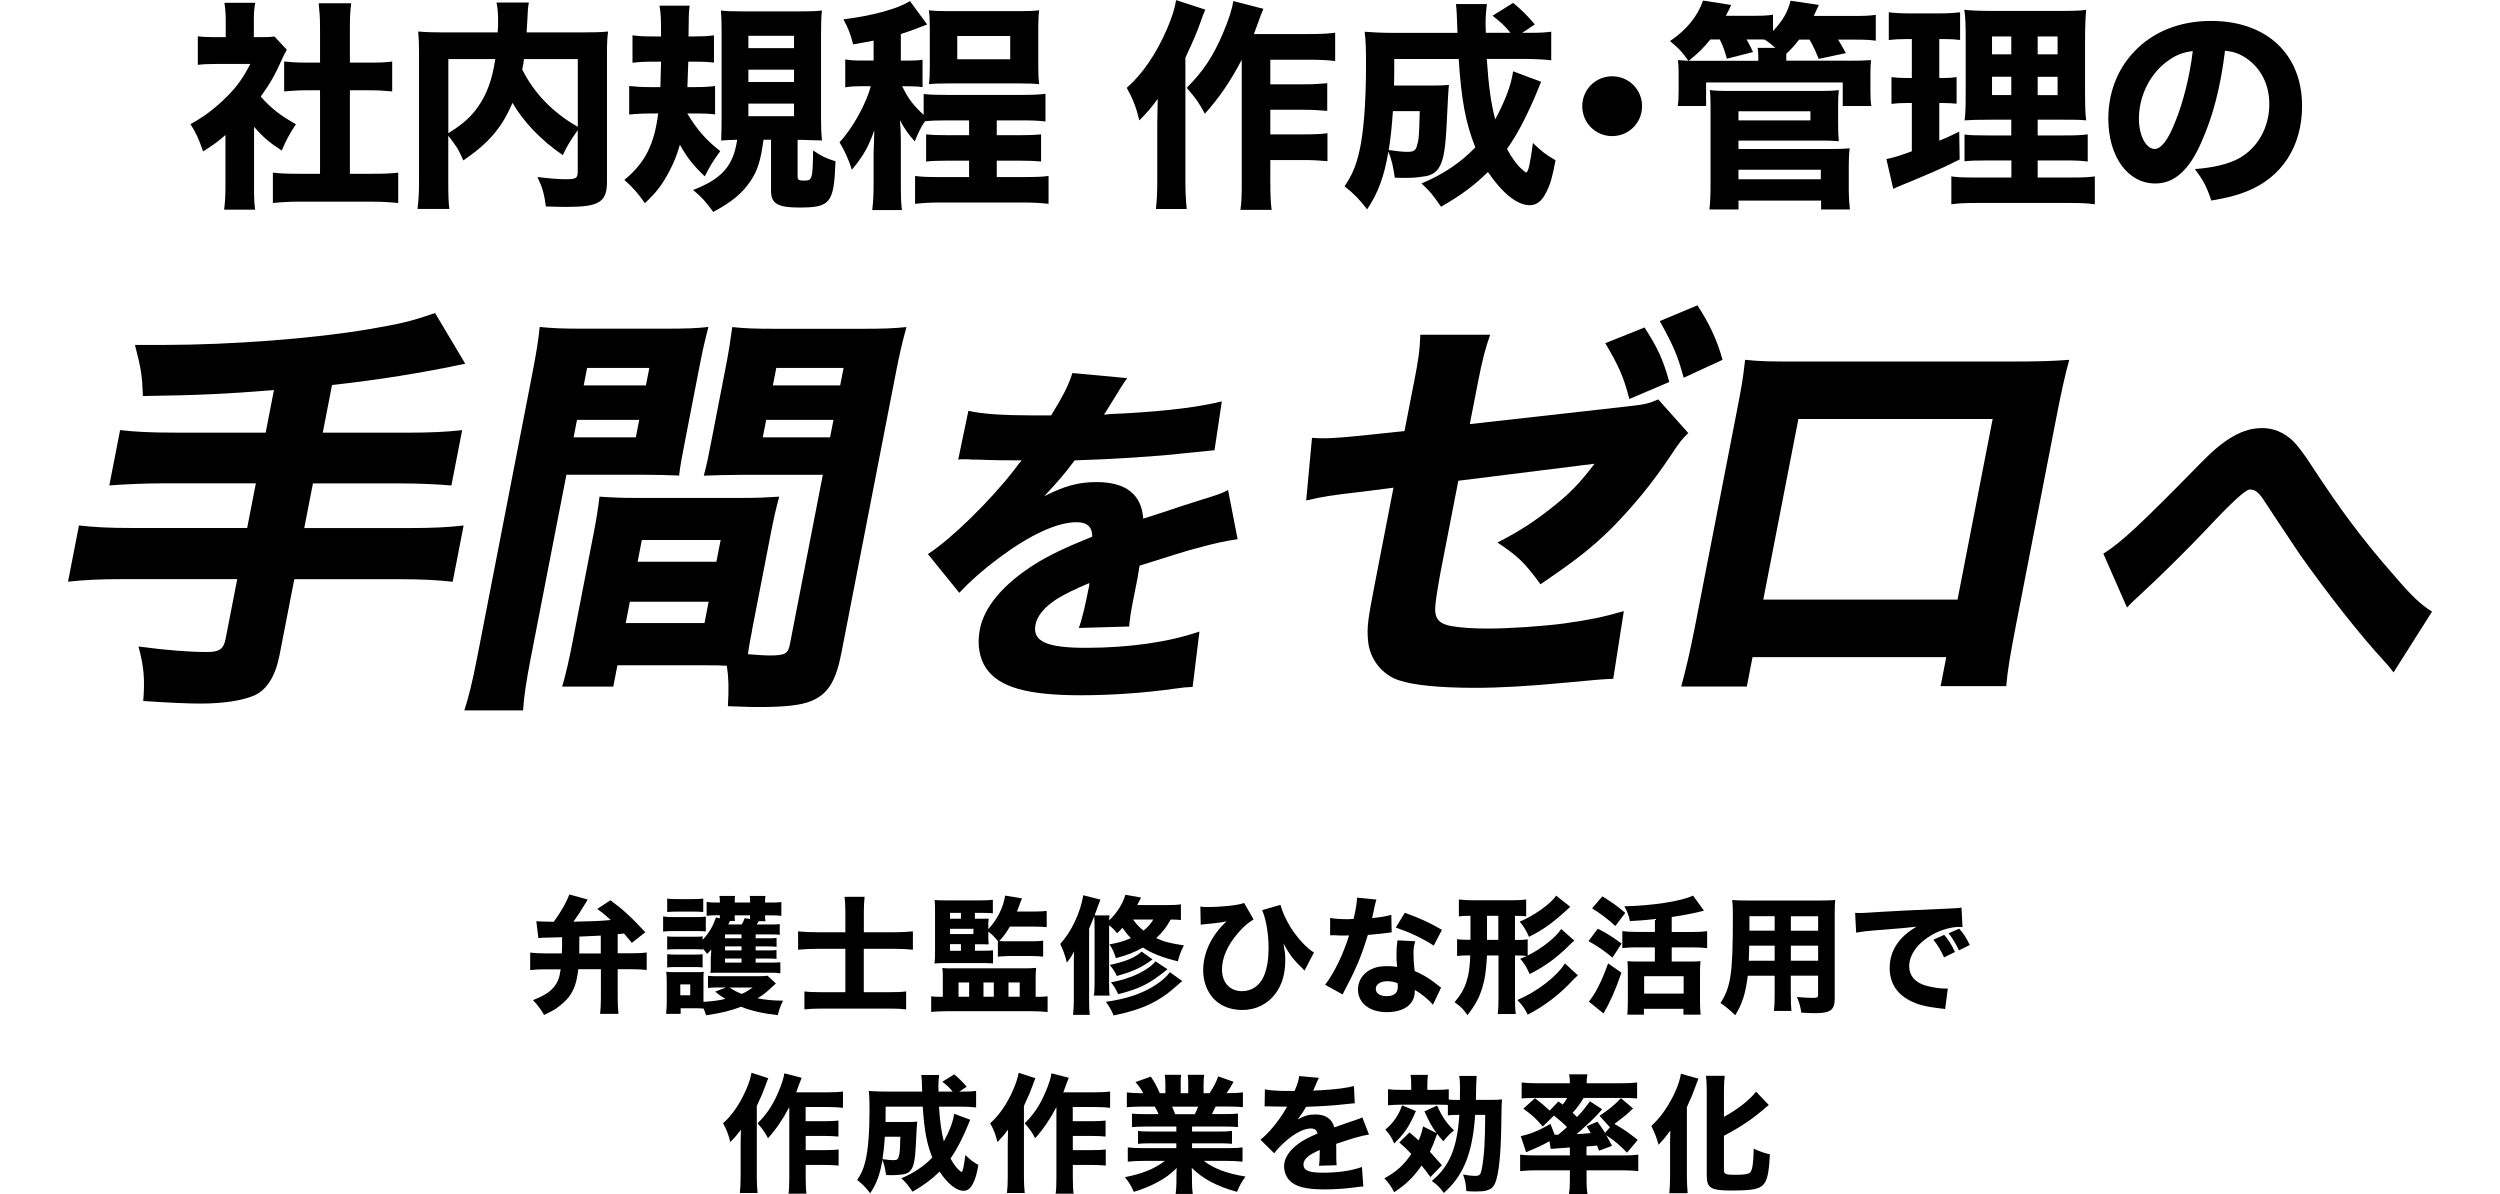 <svg width="448" height="214" viewBox="0 0 448 214" fill="none" xmlns="http://www.w3.org/2000/svg">
<g clip-path="url(#clip0_1084_323)">
<path d="M49.1 69.9C40.49 70.59 35.79 70.82 25.61 70.97C25.48 67.31 25.28 66.01 24.18 61.81H29.37C41.36 61.81 56.39 60.66 66.1 58.99C71.87 58 73.54 57.62 77.96 56.09L83.37 65.17C75.96 66.77 67.37 68.15 59.5 68.99L57.84 77.54H72.5C77.23 77.54 80.09 77.39 82.82 77.08L80.89 87C78.19 86.77 75.09 86.62 70.89 86.62H56.08L54.52 94.63H72.99C77.65 94.63 80.35 94.48 83.08 94.17L81.12 104.25C78.35 103.95 75.79 103.79 71.21 103.79H52.74L50.08 117.45C49.35 121.19 47.81 123.63 45.56 124.63C43.4 125.55 40.01 126.08 35.96 126.08C33.59 126.08 30.26 125.93 25.67 125.62C25.98 121.65 25.79 119.51 24.82 115.85C29.88 116.54 34.02 116.84 37.15 116.84C39.29 116.84 40.08 116.31 40.43 114.47L42.51 103.78H22.2C17.77 103.78 14.99 103.93 12.19 104.24L14.15 94.16C16.69 94.46 19.4 94.62 23.98 94.62H44.29L45.85 86.61H29.82C26.16 86.61 22.54 86.76 19.59 86.99L21.52 77.07C24.06 77.37 26.85 77.53 31.58 77.53H47.61L49.09 69.9H49.1Z" fill="black"/>
<path d="M95.18 117.53C94.26 122.26 93.85 125.16 93.74 127.3H83.21C83.97 124.93 84.62 122.42 85.58 117.45L95.34 67.22C96.14 63.1 96.47 61.04 96.71 58.59C98.96 58.82 100.7 58.9 104.44 58.9H119.1C123.15 58.9 124.92 58.82 126.95 58.59C126.37 60.8 125.95 62.56 125.36 65.61L122.87 78.43C122.14 82.17 121.89 83.47 121.7 85.22C119.96 85.14 117.45 85.07 115.09 85.07H101.5L95.19 117.51L95.18 117.53ZM134.79 112.88C134.46 114.56 134.24 115.7 134.02 117.23C135.97 117.38 136.95 117.46 137.95 117.46C140.62 117.46 141.22 117.15 141.53 115.55L147.45 85.09H132.79C130.42 85.09 127.89 85.17 126.12 85.24C126.72 82.95 126.87 82.19 127.59 78.45L130.08 65.63C130.6 62.96 130.89 61.05 131.22 58.61C133.47 58.84 135.05 58.92 139.02 58.92H154.59C158.41 58.92 160.1 58.84 162.44 58.61C161.68 61.36 161.21 63.34 160.47 67.16L150.78 117C149.79 122.11 148.35 124.4 145.36 125.63C143.53 126.39 140.65 126.7 135.91 126.7C134.77 126.7 134.54 126.7 130.44 126.55C130.62 123.27 130.58 121.51 130.25 119.3C128.81 119.22 128.13 119.22 126.75 119.22H110.64L109.9 123.04H100.74C101.4 120.83 102.01 118.08 102.59 115.1L106.37 95.64C106.89 92.97 107.21 90.91 107.43 89C109.69 89.15 111.2 89.23 114.26 89.23H132.73C135.86 89.23 137.25 89.15 139.64 89C139.13 90.83 138.68 92.74 138.12 95.64L134.77 112.89L134.79 112.88ZM102.79 78.37H113.94L114.55 75.24H103.4L102.79 78.37ZM104.6 69.06H115.75L116.36 65.93H105.21L104.6 69.06ZM112.13 111.65H126.25L126.99 107.83H112.87L112.13 111.65ZM114.26 100.66H128.38L129.14 96.77H115.02L114.26 100.66ZM136.69 78.37H148.75L149.36 75.24H137.3L136.69 78.37ZM138.5 69.06H150.56L151.17 65.93H139.11L138.5 69.06Z" fill="black"/>
<path d="M173.49 73.6C175.76 74.18 179.84 74.44 185.14 74.44H188.37C190.74 70.55 191.49 68.99 192.17 66.85L202 67.76C201.607 68.233 200.464 70.03 198.57 73.15C198.2 73.73 198.19 73.8 197.83 74.32C198.82 74.19 199.02 74.19 201.88 74.06C209.65 73.61 215.08 72.89 218.95 71.92L217.64 80.68C216.28 80.807 214.547 80.98 212.44 81.2C207.62 81.78 199.12 82.3 192.57 82.5C190.9 84.77 189.73 86.13 187.13 88.92C190.85 87.04 193.3 86.39 196.53 86.39C201.76 86.39 204.56 88.6 204.87 92.94C205.49 92.75 206.73 92.36 208.52 91.77C211.21 90.86 211.56 90.73 214.66 89.76C218.58 88.53 218.85 88.46 220.07 87.81L221.78 96.63C219.86 96.89 217.64 97.34 214.16 98.32C213.074 98.58 209.757 99.597 204.21 101.37L203.86 103.51L203.63 104.68C203.58 104.94 203.45 105.59 203.26 106.56C203.16 107.08 203.07 107.53 202.99 107.92C202.61 109.87 202.46 110.97 202.34 112.27L193.32 112.53C193.82 111.3 194.5 108.44 195.17 105C195.18 104.93 195.22 104.74 195.21 104.48C192.32 105.71 190.89 106.43 189.5 107.27C187.22 108.7 185.87 110.32 185.56 111.94C184.98 114.92 187.53 116.09 194.56 116.09C202.37 116.09 209.54 115.05 214.94 113.17L213.72 123.1C212.48 123.16 212.22 123.16 210.43 123.42C204.86 124.2 199.04 124.59 193.62 124.59C184.13 124.59 179.05 123.16 176.74 119.79C175.48 117.97 175.07 115.44 175.59 112.78C176.37 108.76 179.74 104.73 185.34 101.17C187.77 99.61 190.9 98.12 195.73 96.17C195.75 94.42 194.81 93.58 192.94 93.58C189.45 93.58 184.64 95.79 178.98 100C175.88 102.34 173.93 104.09 171.9 106.23L166.28 99.29C170.41 96.63 177.34 89.88 181.82 84.11C182.62 83.01 182.69 82.94 183.1 82.49C179.49 82.49 178.97 82.49 177.11 82.43C175.9 82.36 174.86 82.36 174.67 82.36C174.09 82.36 173.7 82.36 173.59 82.3H172.69C172.43 82.3 172.11 82.3 171.71 82.36L173.54 73.6H173.49Z" fill="black"/>
<path d="M253.33 68.83C254.18 64.48 254.44 62.72 254.52 59.98H267.04C266.2 62.35 265.66 64.33 264.83 68.6L263.39 76L291.25 72.87C294.76 72.49 295.4 72.34 297.15 71.57L302.54 77.6C301.31 78.82 301.11 79.05 299.49 81.49C296.14 86.53 292.75 90.65 288.76 94.7C285.36 98.06 282.38 100.42 276.05 104.7C273.16 100.73 271.99 99.66 268.34 97.22C272.24 95.23 274.94 93.48 278.29 90.81C281.36 88.37 283.08 86.61 285.74 83.1L261.33 86.15L258.08 102.87C257.487 106.177 257.187 108.237 257.18 109.05C257.13 110.88 257.94 111.8 260.01 112.18C261.71 112.49 264.04 112.64 266.64 112.64C270.23 112.64 276.18 112.26 280.33 111.72C284.65 111.11 287.03 110.65 290.99 109.51L289.09 121.65C287.97 121.65 285.1 121.88 280.48 122.34C274.1 122.95 268.62 123.26 264.42 123.26C258.08 123.26 253.29 122.8 250.64 121.89C247.63 120.9 245.43 118.07 245.15 114.79C244.94 112.35 245.1 111.13 246.39 104.49L249.71 87.39L244.38 88.08C237.82 88.84 237.5 88.92 234.07 89.68L235.11 78.46C236.09 78.54 236.93 78.54 237.39 78.54C238.92 78.54 241.56 78.31 245.22 77.93L251.69 77.24L253.32 68.84L253.33 68.83ZM294.7 58.68C297.1 62.42 298.01 64.4 299.14 68.45L291.98 71.5C290.98 67.61 290.08 65.55 287.66 61.5L294.7 58.68ZM304.17 54.71C306.23 57.84 307.7 60.89 308.68 64.48L301.72 67.69C300.6 63.64 299.92 62.04 297.43 57.54L304.16 54.72L304.17 54.71Z" fill="black"/>
<path d="M314.051 117.76L313.031 123.03H301.271C302.081 120.05 302.851 116.85 303.741 112.27L311.071 74.56C312.121 69.14 312.301 68.22 312.721 64.48C315.791 64.79 317.011 64.79 323.651 64.79H359.301C365.711 64.79 367.641 64.71 370.811 64.48C370.061 67.15 369.331 70.51 368.471 74.94L361.301 111.81C360.231 117.31 359.731 120.28 359.521 122.95H347.761L348.771 117.76H314.041H314.051ZM357.081 75.09H322.271L315.981 107.45H350.791L357.081 75.09Z" fill="black"/>
<path d="M376.9 99.23C380.21 97.15 383.52 94.04 394.72 82.62C398.74 78.53 402 76.71 405.36 76.71C407.43 76.71 409.28 77.49 410.86 78.98C411.68 79.76 412.81 81.25 414.2 83.39C419.32 91.24 423.41 96.76 429.07 103.18C432.12 106.75 433.75 108.31 435.82 109.6L428.92 120.5C428.36 119.72 428.15 119.46 427.19 118.42C422.77 113.62 417.03 106.29 412.12 99.34C411.387 98.26 409.887 96.01 407.62 92.59C407.254 92.03 406.557 90.97 405.53 89.41C404.62 88.11 404.05 87.72 403.15 87.72C402.417 87.72 399.85 90.077 395.45 94.79C391.63 98.81 387.24 103.16 383.15 106.92C382.21 107.76 381.97 108.02 381.16 108.87L376.91 99.2L376.9 99.23Z" fill="black"/>
<path d="M45.521 33.44C45.521 35.38 45.561 36.42 45.721 37.57H40.161C40.321 36.34 40.401 35.31 40.401 33.32V24.19C39.011 25.42 38.261 25.94 36.391 27.13C35.641 24.91 35.041 23.64 34.131 22.25C36.711 20.82 38.571 19.39 40.681 17.29C42.511 15.46 43.621 13.88 44.851 11.46H38.861C37.351 11.46 36.441 11.5 35.451 11.62V6.5C36.401 6.62 37.161 6.66 38.551 6.66H40.451V3.52C40.451 2.49 40.371 1.46 40.211 0.5H45.731C45.571 1.37 45.491 2.29 45.491 3.56V6.66H46.881C48.111 6.66 48.631 6.62 49.181 6.54L51.401 8.92C51.001 9.59 50.841 9.95 50.491 10.71C49.341 13.33 48.271 15.19 46.721 17.3C48.551 19.4 50.371 20.79 53.031 22.26C51.921 23.93 51.201 25.24 50.491 26.98C48.391 25.63 47.201 24.64 45.531 22.73V33.45L45.521 33.44ZM62.711 31.14H66.681C68.741 31.14 69.971 31.1 71.361 30.94V36.38C69.891 36.22 68.181 36.14 66.721 36.14H53.421C51.871 36.14 50.361 36.22 48.901 36.38V30.94C50.371 31.1 51.561 31.14 53.501 31.14H57.351V16.18H54.811C53.501 16.18 52.231 16.26 50.921 16.38V11.02C52.031 11.14 53.181 11.22 54.811 11.22H57.351V4.99C57.351 3.2 57.271 2.17 57.111 0.58H62.941C62.741 2.13 62.701 3.12 62.701 4.99V11.22H66.351C68.181 11.22 69.171 11.18 70.281 11.02V16.38C68.931 16.26 67.741 16.18 66.351 16.18H62.701V31.14H62.711Z" fill="black"/>
<path d="M103.551 23.28C102.041 25.46 101.681 26.06 100.851 27.8C97.001 25.18 93.79 21.81 91.841 18.43C89.941 22.91 87.55 25.65 83.031 28.75C82.081 26.65 82.081 26.61 80.331 24.31V32.56C80.331 35.1 80.371 36.33 80.531 37.44H74.811C75.01 36.01 75.091 34.42 75.091 32.44V9.62C75.091 7.91 75.05 6.8 74.93 5.65C76.481 5.77 77.591 5.81 79.851 5.81H89.18C89.26 4.94 89.26 4.54 89.26 3.87C89.26 2.36 89.18 1.45 88.981 0.46H94.77C94.611 1.33 94.571 1.69 94.491 3.79C94.451 4.74 94.41 4.98 94.371 5.81H104.171C106.591 5.81 107.541 5.77 108.971 5.65C108.811 6.76 108.771 7.83 108.771 9.66V32.56C108.771 36.21 107.381 37.08 101.551 37.08C100.561 37.08 99.41 37.04 97.82 37C97.54 34.78 97.181 33.55 96.311 31.72C98.181 31.96 100.241 32.12 101.231 32.12C103.331 32.12 103.531 31.96 103.531 30.57V23.27L103.551 23.28ZM80.331 23.87C82.951 22.24 84.341 21.01 85.65 19.15C87.24 16.89 88.231 14.23 88.751 10.58H80.341V23.88L80.331 23.87ZM93.9 10.58C93.82 11.29 93.781 11.41 93.581 12.45C95.68 16.66 99.02 20.15 103.541 22.73V10.59H93.9V10.58Z" fill="black"/>
<path d="M123.161 20.34C124.911 23.24 126.451 25.02 129.071 27.09C127.561 29.19 127.441 29.39 126.291 31.61C124.071 29.47 123.081 28.16 121.841 25.93C121.281 27.84 120.771 29.14 119.901 30.77C118.671 33.11 117.601 34.5 115.571 36.41C114.221 34.51 113.511 33.71 111.881 32.24C115.571 29.22 117.241 25.93 117.951 20.33H116.641C115.171 20.33 113.821 20.41 112.751 20.53V15.41C113.861 15.53 114.931 15.61 116.401 15.61H118.341C118.381 13.67 118.421 12.59 118.461 11.05H116.711C115.601 11.05 114.611 11.09 113.341 11.25V6.33C114.531 6.49 115.481 6.53 116.991 6.53H118.461C118.461 2.84 118.421 2.56 118.181 1.01H123.581C123.421 2.28 123.421 2.72 123.381 6.53H124.371C125.801 6.53 126.751 6.49 127.941 6.33V11.21C126.831 11.09 126.001 11.05 124.771 11.05H123.341C123.301 12.44 123.261 13.83 123.181 15.61H124.571C126.041 15.61 126.911 15.57 128.141 15.41V20.49C127.031 20.37 126.231 20.33 125.001 20.33H123.131L123.161 20.34ZM131.771 25.06C131.331 25.06 130.221 25.1 129.231 25.18C129.271 24.03 129.311 22.92 129.311 21.25V5.81C129.311 3.94 129.271 2.91 129.191 1.88C130.141 2 131.061 2.04 133.001 2.04H143.441C145.621 2.04 146.221 2 147.291 1.88C147.171 2.95 147.131 4.02 147.131 5.85V21.37C147.131 23 147.171 23.79 147.291 25.18C146.771 25.14 146.661 25.14 146.021 25.14C145.674 25.14 144.894 25.113 143.681 25.06H142.931V31.65C142.931 32.25 143.131 32.36 144.081 32.36C145.551 32.36 145.631 32.2 145.711 26.96C147.141 27.95 148.051 28.39 149.721 28.9C149.441 36.4 148.851 37.19 143.211 37.19C139.361 37.19 138.171 36.48 138.171 34.21V25.04H136.821C136.301 28.85 135.751 30.6 134.481 32.46C133.011 34.64 131.151 36.19 127.811 37.98C126.461 36.11 125.671 35.24 124.201 34.05C129.401 32.03 131.421 29.72 132.101 25.04H131.781L131.771 25.06ZM134.111 8.63H142.291V6.41H134.111V8.63ZM134.111 14.7H142.291V12.48H134.111V14.7ZM134.111 20.82H142.291V18.56H134.111V20.82Z" fill="black"/>
<path d="M156.54 7.28C155.55 7.48 154.83 7.6 152.89 7.95C152.41 6.12 151.98 4.97 151.14 3.47C156.46 2.8 161.06 1.53 163.05 0.18L166.15 4.39C163.17 5.54 162.7 5.7 161.43 6.1V10.86H162.9C163.97 10.86 164.61 10.82 165.32 10.7V15.62C164.61 15.5 163.81 15.46 162.78 15.46H161.67C162.78 17.72 163.61 18.83 165.52 20.58V16.85C166.67 16.97 167.74 17.01 169.89 17.01H182.83C184.93 17.01 186.12 16.97 187.35 16.81V21.77C186.08 21.61 184.81 21.57 182.79 21.57H178.62V24.23H182.51C184.3 24.23 185.53 24.19 186.56 24.07V28.95C185.41 28.83 184.3 28.79 182.51 28.79H178.62V31.73H183.34C185.56 31.73 186.79 31.69 187.9 31.53V36.53C186.55 36.37 185.24 36.29 183.34 36.29H168.54C166.64 36.29 165.29 36.37 163.98 36.53V31.53C165.05 31.69 166.28 31.73 168.54 31.73H173.66V28.79H170.01C168.3 28.79 166.99 28.83 165.96 28.95V24.07C166.99 24.19 167.9 24.23 170.01 24.23H173.66V21.57H169.81C167.91 21.57 166.91 21.61 165.76 21.73C165.16 22.52 164.41 24.07 163.93 25.34C162.78 24.07 162.06 23.04 161.27 21.53C161.35 22.36 161.43 23.91 161.43 25.02V32.88C161.43 35.18 161.47 36.45 161.63 37.64H156.31C156.47 36.21 156.55 34.9 156.55 32.92V27.28C156.59 26.45 156.67 24.26 156.67 23.35C155.68 26.25 154.65 28.03 152.66 30.41C151.99 28.39 151.35 27 150.44 25.49C152.7 23.15 155.24 18.58 156.04 15.45H154.13C153.14 15.45 152.5 15.49 151.47 15.65V10.65C152.46 10.81 153.06 10.85 154.29 10.85H156.55V7.28H156.54ZM166.62 4.98C166.62 3.75 166.58 2.68 166.46 1.84C167.41 1.96 168.36 2 169.83 2H182.85C184.4 2 185.27 1.96 186.22 1.84C186.1 2.79 186.06 3.78 186.06 4.98V11.89C186.06 13.44 186.1 14.07 186.22 15.07C185.31 14.99 184.24 14.95 182.85 14.95H169.83C168.48 14.95 167.37 14.99 166.46 15.07C166.58 14.16 166.62 13.52 166.62 11.93V4.98ZM171.54 10.62H181.03V6.45H171.54V10.62Z" fill="black"/>
<path d="M215.991 1.73C215.591 2.68 215.511 2.84 215.121 3.99C214.371 6.05 214.051 6.85 212.421 10.34V32.45C212.421 34.36 212.501 35.94 212.661 37.45H207.141C207.301 35.9 207.381 34.63 207.381 32.49V22.05C207.381 21.69 207.421 20.26 207.461 17.72C206.391 19.23 205.401 20.34 204.171 21.57C203.571 19.15 203.021 17.72 201.911 15.74C204.731 13.28 207.191 9.67 209.131 5.18C210.001 3.16 210.521 1.53 210.761 0.02L216.001 1.73H215.991ZM222.501 10.74C220.601 14.39 218.491 17.53 215.911 20.38C214.881 18.44 214.281 17.6 212.661 15.74C215.641 12.76 217.421 10.02 219.131 6.02C220.201 3.48 220.801 1.65 221.001 0.19L226.401 1.58C226.001 2.57 225.841 2.93 225.571 3.72C225.051 5.15 224.931 5.51 224.701 6.1H234.661C236.801 6.1 238.151 6.02 239.261 5.86V10.94C238.111 10.78 236.441 10.7 234.661 10.7H227.641V15.11H233.711C235.421 15.11 236.611 15.03 237.841 14.91V19.87C236.411 19.75 235.181 19.67 233.671 19.67H227.641V24.08H233.711C235.501 24.08 236.531 24.04 237.881 23.88V28.88C236.451 28.76 235.261 28.68 233.711 28.68H227.641V32.53C227.641 35.11 227.721 36.5 227.881 37.61H222.281C222.481 36.38 222.521 35.11 222.521 32.57V10.74H222.501Z" fill="black"/>
<path d="M276.16 14.67C275.92 15.27 275.72 15.7 275.33 16.69C274.89 17.8 273.78 20.22 272.99 21.77C272.08 23.56 271.2 25.06 270.05 26.69C271 28.44 271.96 29.71 272.75 30.34C273.03 30.58 273.19 30.74 273.19 30.74C273.31 30.86 273.43 30.9 273.47 30.9C273.87 30.9 274.18 29.47 274.7 25.62C276.21 27.09 276.96 27.68 278.75 28.72C278.19 31.74 277.84 32.97 277.08 34.47C276.29 36.06 275.37 36.77 274.1 36.77C271.88 36.77 269.18 34.59 266.64 30.82C264.18 33.24 261.76 35.03 258.23 37.05C256.76 34.91 256.25 34.27 254.74 32.88C258.67 31.21 261.69 29.19 264.38 26.41C262.63 22.04 261.88 17.92 261.4 10.57H249.85C249.85 12.83 249.85 13.63 249.81 15.33H256.91C258.34 15.33 258.78 15.29 259.65 15.21C259.57 15.79 259.424 18.343 259.21 22.87C258.97 27.51 258.5 29.54 257.38 30.65C256.67 31.32 255.99 31.56 254.44 31.72C253.69 31.84 252.61 31.88 251.82 31.88C251.54 31.88 250.91 31.88 249.95 31.84C249.67 29.9 249.39 28.63 248.8 27.16C248.05 31.64 246.97 34.54 244.99 37.52C243.48 35.58 242.61 34.7 240.94 33.39C242.29 31.37 242.92 29.9 243.52 27.44C244.35 24.07 244.79 18.51 244.79 11.64C244.79 8.62 244.75 7.39 244.55 5.69C246.02 5.81 247.69 5.89 249.79 5.89H261.18C261.1 3.03 261.007 1.31 260.9 0.73H266.46C266.34 1.48 266.22 2.95 266.22 3.98C266.22 4.06 266.22 5.09 266.26 5.88H270.67C269.48 4.45 269.12 4.13 267.46 2.82L271.15 0.52C272.5 1.59 273.73 2.82 275.04 4.37L272.78 5.88H273.81C275.91 5.88 276.87 5.84 277.98 5.68V10.8C276.55 10.64 274.92 10.56 272.98 10.56H266.43C266.75 15.28 267.18 18.54 267.94 21.39C269.77 17.98 270.8 15.24 271.15 12.78L276.15 14.65L276.16 14.67ZM249.61 19.9C249.41 22.84 249.21 24.7 248.86 26.89C250.69 27.13 251.32 27.21 252.19 27.21C253.3 27.21 253.66 27.01 253.9 26.18C254.26 25.03 254.3 24.55 254.42 19.91H249.62L249.61 19.9Z" fill="black"/>
<path d="M294.261 19.03C294.261 22.01 291.881 24.39 288.901 24.39C285.921 24.39 283.541 22.01 283.541 19.03C283.541 16.05 285.921 13.67 288.901 13.67C291.881 13.67 294.261 16.05 294.261 19.03Z" fill="black"/>
<path d="M330.891 10.89C333.311 10.89 334.061 10.85 335.301 10.77C335.221 11.44 335.181 11.92 335.181 13.27V16.37C335.181 17.56 335.221 18.24 335.341 18.99H330.221V14.78H305.731V18.99H300.651C300.771 18.2 300.811 17.48 300.811 16.37V13.35C300.811 12.08 300.771 11.48 300.691 10.77C301.401 10.81 301.521 10.85 302.561 10.89C301.291 9.14 301.011 8.83 299.271 7.36C302.291 5.3 304.231 2.88 305.181 0.1L310.221 0.89C309.821 1.8 309.781 1.88 309.271 2.83H314.111C315.981 2.83 316.811 2.79 317.721 2.63V5.57C319.471 3.7 320.381 2.16 320.861 0.13L325.941 0.88C325.467 1.913 325.164 2.573 325.031 2.86H332.091C334.231 2.86 334.951 2.82 336.141 2.66V7.3C335.111 7.14 334.201 7.1 332.331 7.1H329.391C330.061 8.21 330.261 8.57 330.781 9.52L325.901 10.55C325.381 9.24 325.071 8.49 324.271 7.1H322.401C321.571 8.17 321.131 8.65 320.101 9.64V10.87H330.901L330.891 10.89ZM306.481 7.08C305.251 8.63 304.421 9.42 302.631 10.89H315.091V10.29C315.091 9.5 315.051 9.18 314.971 8.58H318.151C317.241 7.79 317.121 7.71 316.281 7.11C315.881 7.07 315.681 7.07 315.371 7.07H312.991C313.551 8.06 313.701 8.38 314.141 9.33L309.461 10.52C309.021 8.97 308.821 8.42 308.191 7.07H306.481V7.08ZM306.331 37.53C306.491 36.02 306.531 34.79 306.531 32.85V18.68C306.531 17.57 306.491 16.93 306.411 16.14C307.281 16.26 308.201 16.3 309.431 16.3H326.341C327.731 16.3 328.681 16.26 329.511 16.14C329.431 16.89 329.391 17.81 329.391 18.76V22.17C329.391 23.6 329.431 24.39 329.511 25.31C328.561 25.23 327.721 25.19 326.531 25.19H311.531V26.7H328.401C329.751 26.7 330.621 26.66 331.461 26.58C331.341 27.57 331.301 28.52 331.301 29.72V33.93C331.301 35.24 331.381 36.35 331.501 37.54H326.341V35.95H311.541V37.54H306.341L306.331 37.53ZM311.531 21.57H324.431V19.94H311.531V21.57ZM311.531 32.13H326.291V30.42H311.531V32.13Z" fill="black"/>
<path d="M341.331 7.01C340.221 7.01 339.461 7.05 338.471 7.17V2.2C339.421 2.32 340.571 2.4 342.161 2.4H347.601C349.191 2.4 350.261 2.32 351.251 2.2V7.16C350.301 7.04 349.461 7 348.391 7H347.521V13.98H348.121C349.151 13.98 349.751 13.94 350.621 13.82V18.58C349.831 18.5 349.031 18.46 348.121 18.46H347.521V25.21C348.871 24.65 349.431 24.42 351.091 23.58L351.171 28.58C347.921 30.21 345.531 31.24 340.101 33.46C339.821 33.58 339.621 33.66 339.271 33.86L338.041 28.5C339.391 28.22 339.831 28.1 342.601 27.11V18.46H341.691C340.541 18.46 339.821 18.5 338.951 18.62V13.82C339.901 13.94 340.541 13.98 341.811 13.98H342.601V7H341.331V7.01ZM360.421 28.75H356.331C353.911 28.75 353.081 28.79 352.041 28.91V24.11C352.991 24.23 353.791 24.27 356.291 24.27H360.421V21.45H356.771C354.151 21.45 353.161 21.49 352.051 21.57C352.211 20.66 352.251 19.03 352.251 16.49V7.24C352.251 4.38 352.211 3.11 352.011 1.76C353.721 1.92 354.911 1.96 357.531 1.96H368.681C371.661 1.96 372.851 1.92 373.841 1.76C373.721 2.91 373.641 4.9 373.641 7.4V16.13C373.641 18.99 373.681 20.34 373.841 21.57C372.651 21.45 372.051 21.45 369.711 21.45H365.151V24.27H369.791C372.091 24.27 373.001 24.23 374.121 24.07V28.95C372.931 28.79 371.941 28.75 369.831 28.75H365.151V31.81H371.061C373.241 31.81 374.311 31.77 375.391 31.61V36.61C374.081 36.41 372.931 36.37 370.671 36.37H354.521C352.261 36.37 351.151 36.41 349.681 36.61V31.61C350.831 31.77 351.701 31.81 353.851 31.81H360.441V28.75H360.421ZM356.971 6.53V9.74H360.421V6.53H356.971ZM356.971 13.75V17.04H360.421V13.75H356.971ZM365.151 9.74H368.721V6.53H365.151V9.74ZM365.151 17.05H368.721V13.76H365.151V17.05Z" fill="black"/>
<path d="M394.481 25.5C392.261 30.54 389.641 32.88 386.221 32.88C381.301 32.88 377.811 28.08 377.811 21.25C377.811 16.73 379.361 12.6 382.251 9.46C385.661 5.73 390.541 3.75 396.221 3.75C406.181 3.75 412.531 9.7 412.531 18.99C412.531 26.21 408.921 31.81 402.571 34.31C400.671 35.06 399.081 35.46 396.261 35.94C395.431 33.44 394.871 32.37 393.321 30.3C396.851 30.02 399.311 29.39 401.181 28.4C404.591 26.53 406.661 22.84 406.661 18.64C406.661 15.11 405.111 12.13 402.411 10.35C401.261 9.6 400.311 9.28 398.721 9.08C397.931 15.63 396.541 20.91 394.471 25.51L394.481 25.5ZM388.171 11.13C385.151 13.47 383.291 17.32 383.291 21.29C383.291 24.27 384.561 26.69 386.111 26.69C387.261 26.69 388.491 25.14 389.761 21.93C391.231 18.4 392.461 13.4 392.941 9.15C391.031 9.39 389.731 9.94 388.181 11.13H388.171Z" fill="black"/>
</g>
<g clip-path="url(#clip1_1084_323)">
<path d="M103.62 173.71C103.39 175.9 102.89 177.41 101.95 178.64C101.47 179.28 100.63 180.03 99.83 180.6C99.26 181.01 98.71 181.31 97.5 181.88C96.81 180.71 96.36 180.12 95.51 179.23C97.47 178.43 98.46 177.84 99.21 176.92C99.94 176.07 100.26 175.25 100.47 173.7H97.77C96.67 173.7 95.9 173.74 95.01 173.84V170.71C95.83 170.8 96.7 170.85 97.8 170.85H100.68C100.73 169.75 100.73 169.16 100.73 167.95C99.04 168 98.97 168 98.08 168.02C97.28 168.02 97.03 168.04 96.48 168.11L96.11 165.09C97 165.14 97.46 165.16 99.24 165.18C100.61 163.26 101.43 161.85 102.03 160.29L105.32 161.2C105.14 161.487 104.973 161.76 104.82 162.02C104.04 163.3 103.43 164.26 102.76 165.17C106.46 165.08 107.31 165.06 109.45 164.87C108.54 164.05 108.15 163.7 107.03 162.88L109.38 161.33C111.62 162.95 113.06 164.28 115.64 167.06L113.22 168.96C112.58 168.16 112.37 167.93 111.83 167.29C111.51 167.323 111.13 167.36 110.69 167.4V170.83H113.13C114.36 170.83 115.28 170.78 115.89 170.69V173.82C115.2 173.73 114.31 173.68 113.13 173.68H110.69V178.89C110.69 180.03 110.74 180.83 110.83 181.68H107.54C107.63 180.79 107.68 179.99 107.68 178.89V173.68H103.64L103.62 173.71ZM107.66 167.66C107.186 167.693 105.906 167.753 103.82 167.84C103.806 169.467 103.8 170.473 103.8 170.86H107.66V167.66Z" fill="black"/>
<path d="M118.83 164.23C119.38 164.32 119.81 164.34 120.68 164.34H124.63C125.59 164.34 126 164.32 126.48 164.25V166.92C125.98 166.85 125.77 166.85 124.72 166.85H120.68C119.83 166.85 119.4 166.87 118.83 166.94V164.22V164.23ZM139.04 176.24C137.05 178.07 137.03 178.09 135.75 178.89C137.23 179.19 138.51 179.3 140.32 179.32C139.84 180.32 139.63 180.9 139.38 181.92C136.52 181.58 134.65 181.14 132.8 180.41C130.97 181.12 129.19 181.55 126.54 181.94C126.38 181.44 126.31 181.28 126.08 180.73C125.6 180.71 125.3 180.68 124.76 180.68H121.97V181.68H119.37C119.44 180.95 119.48 180.15 119.48 179.49V175.9C119.48 175.22 119.46 174.71 119.39 174.14C119.92 174.19 120.28 174.21 120.97 174.21H124.76C125.56 174.21 125.79 174.21 126.11 174.14C126.06 174.55 126.06 174.78 126.06 175.74V179.53C127.64 179.44 128.87 179.28 129.99 179C129.19 178.52 128.85 178.27 128.16 177.7L130.1 176.95H128.77C127.95 176.95 127.45 176.97 126.87 177.04V174.87C127.35 174.92 127.85 174.94 128.77 174.94H135.83C136.65 174.94 137.11 174.92 137.54 174.85L139.02 176.22L139.04 176.24ZM135.41 172.5H138.36C139.16 172.5 139.46 172.48 139.84 172.43V174.42C139.27 174.33 138.79 174.31 137.99 174.31H128.83C128.1 174.31 127.89 174.31 127.32 174.35C127.37 173.82 127.37 173.57 127.37 172.77V171.67C127.37 171.503 127.393 171.177 127.44 170.69C127.44 170.63 127.447 170.453 127.46 170.16C127.19 170.48 127.07 170.57 126.71 170.94C126.39 170.48 126.3 170.37 125.91 169.96V170.17C125.57 170.12 125.27 170.1 124.56 170.1H120.95C120.22 170.1 120.08 170.1 119.56 170.17V167.79C119.99 167.86 120.25 167.86 120.95 167.86H124.56C125.29 167.86 125.47 167.86 125.91 167.79V168.43C127.08 167.17 127.76 166.01 128.29 164.41L129 164.55V164.02H128.27C127.65 164.02 127.17 164.04 126.63 164.11V161.63C127.22 161.72 127.73 161.74 128.53 161.74H129.01C129.01 161.15 128.99 160.92 128.92 160.55H131.73C131.66 160.85 131.66 161.01 131.66 161.74H134.42C134.42 161.03 134.42 160.92 134.35 160.55H137.18C137.11 160.89 137.09 161.12 137.09 161.74H138.12C139.06 161.74 139.49 161.72 140.02 161.65V164.12C139.56 164.05 138.99 164.03 138.12 164.03H137.09C137.09 164.53 137.11 164.76 137.18 165.08H135.97C135.83 165.33 135.76 165.42 135.6 165.67H138.02C138.91 165.67 139.28 165.65 139.73 165.6V167.52C139.27 167.45 139.11 167.45 138.06 167.45H135.41V168.14H137.79C138.57 168.14 138.82 168.14 139.16 168.07V169.67C138.77 169.63 138.5 169.6 137.79 169.6H135.41V170.31H137.76C138.51 170.31 138.86 170.29 139.15 170.24V171.84C138.85 171.79 138.51 171.77 137.76 171.77H135.41V172.5ZM119.56 161.03C120.15 161.1 120.54 161.12 121.5 161.12H124.08C125.04 161.12 125.43 161.1 126.02 161.03V163.43C125.43 163.38 124.97 163.36 124.08 163.36H121.5C120.61 163.36 120.18 163.38 119.56 163.43V161.03ZM119.56 170.99C119.97 171.04 120.27 171.06 120.95 171.06H124.54C125.29 171.06 125.48 171.06 125.91 170.99V173.37C125.5 173.3 125.25 173.3 124.52 173.3H120.93C120.24 173.3 120.02 173.3 119.56 173.37V170.99ZM121.91 178.35H123.69V176.41H121.91V178.35ZM132.88 167.45H129.93V168.14H132.88V167.45ZM132.88 169.6H129.93V170.31H132.88V169.6ZM129.93 171.77V172.5H132.88V171.77H129.93ZM130.8 165.03C130.753 165.103 130.693 165.233 130.62 165.42C130.547 165.607 130.5 165.69 130.48 165.67H132.92C133.15 165.28 133.29 164.98 133.45 164.53L134.41 164.69V164.03H131.65C131.65 164.58 131.65 164.74 131.72 165.03H130.81H130.8ZM130.75 176.97C131.41 177.43 132.01 177.75 132.92 178.11C133.63 177.79 133.95 177.58 134.88 176.97H130.75Z" fill="black"/>
<path d="M151.49 163.41C151.49 162.22 151.44 161.56 151.35 160.71H154.94C154.85 161.53 154.8 162.29 154.8 163.45V167.06H160.19C161.4 167.06 162.47 167.01 163.59 166.9V170.19C162.56 170.08 161.56 170.03 160.3 170.03H154.79V177.8H159.34C160.76 177.8 161.49 177.78 162.38 177.66V180.88C161.42 180.77 160.74 180.74 159.34 180.74H147.21C145.84 180.74 145.04 180.79 144.15 180.88V177.66C145 177.77 145.73 177.8 147.17 177.8H151.49V170.03H146.56C145.26 170.03 144.25 170.07 143.02 170.19V166.9C144.03 167.01 145.14 167.06 146.56 167.06H151.49V163.41Z" fill="black"/>
<path d="M168.96 175.13C168.96 174.49 168.94 174.03 168.87 173.46C169.44 173.53 169.74 173.53 170.58 173.53H183.6C184.47 173.53 185.04 173.51 185.68 173.44C185.61 173.99 185.59 174.44 185.59 175.29V178.63H186.09C186.8 178.63 187.23 178.61 187.73 178.54V181.35C186.98 181.26 185.83 181.21 184.99 181.21H169.59C168.74 181.21 167.63 181.25 166.87 181.35V178.54C167.35 178.61 167.83 178.63 168.47 178.63H168.95V175.13H168.96ZM174.71 170.37H176.15C177.04 170.37 177.57 170.35 177.95 170.3V172.65C177.4 172.6 176.83 172.58 176.17 172.58H169.71C168.52 172.58 168.11 172.6 167.47 172.67C167.54 172.03 167.56 171.55 167.56 170.52V163.43C167.56 162.4 167.54 161.81 167.49 161.28C168.11 161.33 168.49 161.35 169.68 161.35H175.48C176.58 161.35 177.24 161.33 177.92 161.24V163.66C177.44 163.61 176.94 163.59 176.18 163.59H174.7V164.64H175.89C176.53 164.64 176.94 164.64 177.17 164.62C177.12 164.96 177.1 165.49 177.1 165.81V166.5C178.65 164.9 179.8 162.64 180.12 160.49L183.14 160.99C183.067 161.157 182.983 161.363 182.89 161.61C182.68 162.2 182.48 162.75 182.23 163.35H185.31C186.22 163.35 187.02 163.3 187.57 163.24V166.14C187.04 166.09 186.24 166.05 185.38 166.05H180.97C180.31 167.17 179.8 167.85 179.07 168.63C179.6 168.68 179.76 168.68 180.28 168.68H184.78C185.65 168.68 186.24 168.66 186.93 168.57V171.43C186.36 171.36 185.67 171.32 184.83 171.32H180.99C180.24 171.32 179.57 171.37 178.82 171.43V168.64C178.18 167.86 177.77 167.45 177.11 166.95V168.02C177.11 168.39 177.13 168.96 177.18 169.23C176.93 169.21 176.47 169.21 175.92 169.21H174.71V170.4V170.37ZM172.2 164.64V163.59H170.24V164.64H172.2ZM174.44 167.38V166.44H170.24V167.38H174.44ZM170.24 169.19V170.38H172.2V169.19H170.24ZM171.77 178.62H173.67V176.06H171.77V178.62ZM176.24 178.62H178.09V176.06H176.24V178.62ZM180.72 178.62H182.73V176.06H180.72V178.62Z" fill="black"/>
<path d="M211.62 164.87C211.05 164.8 210.52 164.78 209.79 164.78C208.99 166.2 208.28 167.11 207.19 168.11C208.56 168.75 209.7 169.05 212.15 169.41C211.53 170.64 211.35 171.17 211.08 172.27C208.29 171.58 206.47 170.88 204.8 169.8C203.22 170.69 202.04 171.15 199.96 171.7C199.69 170.76 199.39 170.1 198.82 169.23C200.42 168.96 201.47 168.64 202.66 168.11C202.09 167.54 201.77 167.15 201.13 166.26C200.83 166.63 200.67 166.79 200.17 167.24C199.67 166.6 199.37 166.28 198.75 165.82V176.1C198.75 177.36 198.77 177.95 198.84 178.41H196.01C196.12 177.77 196.15 177.24 196.15 176.03V166.26C196.15 165.12 196.13 164.71 196.08 164.2C196.01 164.41 195.69 165.14 195.17 166.42V179.14C195.17 180.28 195.19 180.88 195.28 181.86H192.29C192.38 180.9 192.43 180.24 192.43 179.16V172.92C192.43 171.89 192.43 171.5 192.48 170.5C192 171.41 191.75 171.78 191.18 172.49C190.81 171.03 190.47 170.11 189.99 169.16C191.98 167.01 193.64 163.49 194.12 160.43L197.2 161.21C197.09 161.46 197.04 161.6 196.81 162.21C196.67 162.637 196.45 163.247 196.15 164.04H198.82C198.8 164.34 198.77 164.52 198.75 164.95C200.14 163.63 201.19 161.98 201.67 160.34L204.48 160.84C204.05 161.69 204 161.78 203.79 162.19H208.95C210.23 162.19 210.87 162.17 211.62 162.05V164.86V164.87ZM211.85 175.81C211.55 176.04 211.37 176.22 210.98 176.56C207.76 179.48 204.79 180.9 199.56 181.97C199.13 180.94 198.81 180.39 198.17 179.53C201.87 179 204.68 178.07 207.06 176.52C208.23 175.77 209.14 174.94 209.64 174.21L211.86 175.81H211.85ZM206.53 171.93C206.39 172.023 206.17 172.177 205.87 172.39C204.29 173.51 202.69 174.19 200.14 174.9C199.75 174.1 199.64 173.9 198.88 172.91C201.64 172.34 203.4 171.61 204.59 170.53L206.53 171.92V171.93ZM209.22 173.69C208.35 174.38 207.53 175.02 206.94 175.4C205.14 176.66 203.28 177.43 200.38 178.16C199.81 176.99 199.65 176.72 199.08 176.04C201.5 175.58 203.6 174.83 205.27 173.78C206.16 173.21 206.71 172.75 207.05 172.27L209.22 173.69ZM203.03 164.78C203.78 165.76 204.1 166.1 204.93 166.77C205.68 166.15 206.23 165.54 206.67 164.78H203.04H203.03Z" fill="black"/>
<path d="M215.09 162.45C215.52 162.52 215.71 162.54 216.23 162.54C219.02 162.54 221.9 162.22 222.95 161.81L224.64 164.76C223.59 165.4 222.77 166.11 221.81 167.25C219.94 169.44 218.98 171.64 218.98 173.74C218.98 176.09 220.4 177.62 222.57 177.62C224.31 177.62 225.79 176.59 226.48 174.92C227.07 173.5 227.33 171.95 227.33 169.83C227.33 167.32 226.87 164.69 226.17 163.09L229.46 162.15C229.8 163.43 230.46 164.87 231.33 166.26C232.47 168.06 234.16 169.92 235.46 170.69L233.77 173.93C233.59 173.72 233.56 173.7 233.27 173.4C231.85 172.08 230.87 170.77 230 169.04C230.25 170.5 230.32 171.05 230.32 172.01C230.32 174.5 229.75 176.46 228.58 178.04C227.16 179.94 225.04 180.99 222.62 180.99C220.2 180.99 218.17 180.05 216.96 178.32C216.07 177.06 215.61 175.51 215.61 173.87C215.61 170.72 217.12 167.57 219.81 165.1C218.93 165.3 217.613 165.473 215.86 165.62C215.52 165.64 215.45 165.67 215.17 165.71L215.1 162.44L215.09 162.45Z" fill="black"/>
<path d="M246.65 161.21C246.59 161.363 246.483 161.773 246.33 162.44C246.28 162.65 246.17 163.15 246.01 163.95C245.95 164.177 245.903 164.367 245.87 164.52C247.35 164.38 248.5 164.2 249.32 163.93L249.39 167.08C249.14 167.1 249.05 167.1 248.68 167.17C247.88 167.28 246.94 167.38 245.12 167.54C244.23 170.42 243.68 171.9 242.63 174.16C242.1 175.28 241.9 175.69 241.03 177.34C240.83 177.72 240.686 178.01 240.6 178.21L237.47 176.47C239.11 174.3 240.67 171.1 241.76 167.63C241.3 167.63 240.89 167.637 240.53 167.65H240.26C240.093 167.65 239.75 167.633 239.23 167.6H238.36V164.49C239.18 164.65 240.19 164.72 241.56 164.72C241.7 164.72 242.13 164.7 242.56 164.67C242.97 162.96 243.15 161.84 243.18 160.86L246.65 161.2V161.21ZM256.79 180.06C256.08 179.19 254.8 178.14 253.55 177.39C253.53 178.46 253.32 179.15 252.77 179.83C251.97 180.81 250.42 181.38 248.54 181.38C245.41 181.38 243.35 179.76 243.35 177.31C243.35 175.57 244.45 174.11 246.25 173.47C246.94 173.22 247.64 173.13 248.69 173.13C249.35 173.13 249.74 173.18 250.36 173.27C250.27 172.36 250.25 171.72 250.25 171.05C250.25 170.02 250.3 169.36 250.43 168.51L253.6 168.67C253.35 169.58 253.3 169.99 253.3 170.93C253.3 171.96 253.35 172.76 253.51 174.01C254.95 174.65 255.84 175.15 256.96 176C257.26 176.21 257.46 176.37 257.85 176.69C257.99 176.797 258.12 176.897 258.24 176.99L256.78 180.05L256.79 180.06ZM248.64 175.83C247.38 175.83 246.54 176.38 246.54 177.18C246.54 177.98 247.25 178.51 248.46 178.51C249.83 178.51 250.49 177.94 250.49 176.82C250.49 176.61 250.47 176.18 250.44 176.18C249.73 175.93 249.27 175.84 248.64 175.84V175.83ZM256.93 169.46C254.85 168.11 252.77 167.13 250.12 166.22L251.74 163.57C254.48 164.55 256.31 165.4 258.39 166.63L256.93 169.46Z" fill="black"/>
<path d="M282.12 168.55C281.75 168.85 281.55 169.03 281.16 169.44C280.27 170.38 278.56 171.82 277.44 172.59C276.34 173.34 275.22 174.01 274.11 174.55C273.58 173.34 273.17 172.65 272.42 171.81C272.99 171.58 273.17 171.49 273.59 171.31C273.09 171.24 272.61 171.22 271.72 171.22H271.49V178.94C271.49 180.31 271.51 180.9 271.63 181.7L268.39 181.72C268.5 180.85 268.53 180.33 268.53 178.96V171.22H266.47C266.33 173.78 266.13 175.31 265.69 176.79C265.16 178.66 264.39 180.1 262.97 181.91C262.24 180.86 261.71 180.31 260.66 179.6C261.78 178.25 262.35 177.29 262.81 175.85C263.2 174.66 263.38 173.47 263.47 171.21H263.17C262.23 171.21 261.71 171.23 261.11 171.32V168.3C261.7 168.39 262.21 168.41 263.14 168.41H263.51V164.11C262.41 164.11 262.03 164.13 261.43 164.22V161.19C262.23 161.28 263.01 161.33 263.9 161.33H271C272.01 161.33 272.67 161.28 273.49 161.19V164.21C272.9 164.14 272.65 164.12 271.48 164.12V168.44H271.73C272.76 168.44 273.21 168.42 273.76 168.33V171.23C276.3 169.97 278.76 168.01 279.77 166.48L282.12 168.56V168.55ZM266.47 168.43H268.5V164.11H266.47V168.43ZM282.74 174.78C282.373 175.113 282.06 175.417 281.8 175.69C279.49 178.2 276.84 180.23 273.76 181.83C273.33 180.87 272.82 180.14 271.91 179.2C275.36 177.76 279.01 174.97 280.43 172.64L282.74 174.76V174.78ZM281.39 162.49C281.16 162.7 281.12 162.74 280.77 163.06C278.3 165.34 276.45 166.67 273.99 167.88C273.56 166.83 273.01 165.92 272.32 165.16C274.81 164.15 277.96 161.92 278.85 160.5L281.39 162.49Z" fill="black"/>
<path d="M286.32 166.42C288.06 167.31 289.02 167.93 290.59 169.09L288.95 171.6C287.33 170.27 286.37 169.61 284.66 168.65L286.33 166.41L286.32 166.42ZM290.57 174.3C289.45 177.52 288.51 179.62 287.35 181.61L284.72 179.49C285.95 177.98 287 175.9 288.17 172.64L290.57 174.31V174.3ZM287.14 160.62C289.1 161.85 289.7 162.29 291.25 163.59L289.47 165.94C288.01 164.62 287.09 163.91 285.31 162.77L287.14 160.62ZM293.35 169.76C292.35 169.76 291.5 169.81 290.72 169.9V166.86C291.45 166.95 292.23 167 293.32 167H296.56V164.69C294.73 164.9 294 164.96 292.08 165.06C291.85 163.99 291.65 163.44 291.08 162.41C296.15 162.3 301.29 161.5 303.39 160.49L305.35 163.19C305.063 163.263 304.653 163.363 304.12 163.49C303.34 163.7 300.88 164.13 299.57 164.34V167.01H303.29C304.41 167.01 305.23 166.96 305.92 166.87V169.91C305.26 169.82 304.41 169.77 303.29 169.77H299.57V172.31H302.88C303.7 172.31 304.34 172.29 304.73 172.24C304.66 172.81 304.64 173.5 304.64 174.27V179.43C304.64 180.34 304.69 181.21 304.75 181.83H301.67V180.78H294.59V181.83H291.62C291.67 181.21 291.71 180.21 291.71 179.41V174.18C291.71 173.47 291.69 172.81 291.64 172.24C292.19 172.29 292.67 172.31 293.51 172.31H296.55V169.77H293.33L293.35 169.76ZM294.63 178.05H301.71V174.94H294.63V178.05Z" fill="black"/>
<path d="M320.92 178.35C320.92 179.74 320.94 180.43 321.03 181.16H317.88C317.97 180.45 318.02 179.79 318.02 178.37V174.85H313.2C312.83 177.93 312.24 179.83 310.96 181.93C309.75 180.79 309.38 180.49 308.31 179.74C310.18 176.84 310.53 174.44 310.53 164.3C310.53 162.98 310.51 162.13 310.42 161.28C311.27 161.35 311.86 161.37 313.09 161.37H326.13C327.5 161.37 328.14 161.35 328.87 161.28C328.8 162.01 328.78 162.67 328.78 164.02V178.98C328.78 180.99 328 181.56 325.28 181.56C324.64 181.56 323.5 181.51 322.79 181.47C322.65 180.44 322.47 179.78 322.01 178.66C323.06 178.75 324.04 178.82 324.73 178.82C325.62 178.82 325.8 178.73 325.8 178.27V174.84H320.91V178.34L320.92 178.35ZM313.45 169.46C313.45 170.44 313.43 170.94 313.38 172.16H318.02V169.46H313.45ZM318.02 164.18H313.5V166.78H318.02V164.18ZM325.81 166.79V164.19H320.92V166.79H325.81ZM320.92 172.16H325.81V169.46H320.92V172.16Z" fill="black"/>
<path d="M332.449 163.59C332.979 163.61 333.249 163.61 333.339 163.61C333.769 163.61 333.909 163.61 337.149 163.4C338.729 163.29 342.649 163.1 348.939 162.83C350.949 162.74 351.089 162.72 351.499 162.62L351.679 166.12C351.409 166.1 351.339 166.1 351.129 166.1C349.649 166.1 347.799 166.63 346.259 167.49C343.679 168.95 342.129 171.08 342.129 173.15C342.129 174.84 343.179 176.07 345.099 176.62C346.149 176.92 347.639 177.15 348.479 177.15C348.619 177.15 348.779 177.15 349.049 177.13L348.569 180.83C348.269 180.76 348.179 180.76 347.769 180.72C345.209 180.42 343.609 180.04 342.239 179.3C339.859 178.07 338.629 176.08 338.629 173.48C338.629 170.4 340.279 167.88 343.449 166.06C341.169 166.31 341.069 166.33 335.979 166.72C334.719 166.81 333.489 166.97 332.619 167.13L332.439 163.59H332.449ZM348.369 171.56C347.799 170.28 347.269 169.44 346.469 168.39L348.409 167.52C349.209 168.48 349.709 169.26 350.329 170.6L348.369 171.56ZM351.039 170.3C350.469 169.09 349.969 168.24 349.189 167.24L351.089 166.42C351.939 167.4 352.259 167.9 352.989 169.34L351.049 170.3H351.039Z" fill="black"/>
<path d="M137.669 193.24C137.439 193.79 137.399 193.88 137.169 194.54C136.739 195.73 136.549 196.18 135.619 198.19V210.91C135.619 212.01 135.669 212.92 135.759 213.79H132.579C132.669 212.9 132.719 212.17 132.719 210.93V204.92C132.719 204.71 132.739 203.89 132.769 202.43C132.149 203.3 131.579 203.94 130.869 204.65C130.529 203.26 130.209 202.43 129.569 201.29C131.189 199.87 132.609 197.79 133.729 195.21C134.229 194.04 134.529 193.11 134.669 192.24L137.689 193.22L137.669 193.24ZM141.419 198.42C140.319 200.52 139.109 202.33 137.629 203.97C137.039 202.85 136.689 202.37 135.759 201.3C137.469 199.59 138.499 198.01 139.479 195.7C140.099 194.24 140.439 193.19 140.549 192.34L143.659 193.14C143.429 193.71 143.339 193.92 143.179 194.37C142.879 195.19 142.809 195.4 142.679 195.74H148.409C149.639 195.74 150.419 195.69 151.059 195.6V198.52C150.399 198.43 149.439 198.38 148.409 198.38H144.369V200.92H147.869C148.849 200.92 149.539 200.87 150.249 200.81V203.67C149.429 203.6 148.719 203.56 147.849 203.56H144.379V206.1H147.879C148.909 206.1 149.499 206.08 150.279 205.99V208.87C149.459 208.8 148.769 208.76 147.879 208.76H144.379V210.98C144.379 212.47 144.429 213.26 144.519 213.9H141.299C141.409 213.19 141.439 212.46 141.439 211V198.44L141.419 198.42Z" fill="black"/>
<path d="M173.849 200.68C173.709 201.02 173.599 201.27 173.369 201.85C173.119 202.49 172.479 203.88 172.019 204.77C171.489 205.8 170.989 206.67 170.329 207.6C170.879 208.6 171.429 209.34 171.879 209.7C172.039 209.84 172.129 209.93 172.129 209.93C172.199 210 172.269 210.02 172.289 210.02C172.519 210.02 172.699 209.2 172.999 206.98C173.869 207.83 174.299 208.17 175.329 208.76C175.009 210.5 174.799 211.2 174.369 212.07C173.909 212.98 173.389 213.39 172.659 213.39C171.379 213.39 169.829 212.13 168.369 209.96C166.949 211.35 165.559 212.38 163.529 213.55C162.679 212.32 162.389 211.95 161.519 211.15C163.779 210.19 165.519 209.03 167.069 207.43C166.069 204.92 165.629 202.54 165.359 198.32H158.709C158.709 199.62 158.709 200.08 158.689 201.06H162.779C163.599 201.06 163.849 201.04 164.359 200.99C164.313 201.323 164.229 202.793 164.109 205.4C163.969 208.07 163.699 209.24 163.059 209.88C162.649 210.27 162.259 210.41 161.369 210.5C160.939 210.57 160.319 210.59 159.859 210.59C159.699 210.59 159.329 210.59 158.789 210.57C158.629 209.45 158.469 208.72 158.129 207.87C157.699 210.45 157.079 212.12 155.939 213.83C155.069 212.71 154.569 212.21 153.609 211.45C154.389 210.28 154.749 209.44 155.089 208.02C155.569 206.08 155.819 202.88 155.819 198.93C155.819 197.19 155.799 196.49 155.679 195.5C156.529 195.57 157.479 195.61 158.699 195.61H165.259C165.213 193.963 165.159 192.973 165.099 192.64H168.299C168.229 193.07 168.159 193.92 168.159 194.51C168.159 194.55 168.159 195.15 168.179 195.61H170.719C170.029 194.79 169.829 194.61 168.869 193.85L170.989 192.53C171.769 193.15 172.469 193.85 173.229 194.74L171.929 195.61H172.519C173.729 195.61 174.279 195.59 174.919 195.5V198.45C174.099 198.36 173.159 198.31 172.039 198.31H168.269C168.449 201.03 168.699 202.9 169.139 204.55C170.189 202.59 170.789 201.01 170.989 199.59L173.869 200.66L173.849 200.68ZM158.569 203.7C158.459 205.39 158.339 206.46 158.139 207.72C159.189 207.86 159.559 207.9 160.059 207.9C160.699 207.9 160.909 207.79 161.039 207.31C161.249 206.65 161.269 206.37 161.339 203.7H158.579H158.569Z" fill="black"/>
<path d="M185.539 193.24C185.309 193.79 185.269 193.88 185.039 194.54C184.609 195.73 184.419 196.18 183.489 198.19V210.91C183.489 212.01 183.539 212.92 183.629 213.79H180.449C180.539 212.9 180.589 212.17 180.589 210.93V204.92C180.589 204.71 180.609 203.89 180.639 202.43C180.019 203.3 179.449 203.94 178.739 204.65C178.399 203.26 178.079 202.43 177.439 201.29C179.059 199.87 180.479 197.79 181.599 195.21C182.099 194.04 182.399 193.11 182.539 192.24L185.559 193.22L185.539 193.24ZM189.289 198.42C188.189 200.52 186.979 202.33 185.499 203.97C184.909 202.85 184.559 202.37 183.629 201.3C185.339 199.59 186.369 198.01 187.349 195.7C187.969 194.24 188.309 193.19 188.419 192.34L191.529 193.14C191.299 193.71 191.209 193.92 191.049 194.37C190.749 195.19 190.679 195.4 190.549 195.74H196.279C197.509 195.74 198.289 195.69 198.929 195.6V198.52C198.269 198.43 197.309 198.38 196.279 198.38H192.239V200.92H195.739C196.719 200.92 197.409 200.87 198.119 200.81V203.67C197.299 203.6 196.589 203.56 195.719 203.56H192.249V206.1H195.749C196.779 206.1 197.369 206.08 198.149 205.99V208.87C197.329 208.8 196.639 208.76 195.749 208.76H192.249V210.98C192.249 212.47 192.299 213.26 192.389 213.9H189.169C189.279 213.19 189.309 212.46 189.309 211V198.44L189.289 198.42Z" fill="black"/>
<path d="M205.11 201.89C204.11 201.89 203.6 201.91 202.85 201.98V199.56C203.51 199.63 204.04 199.65 205.11 199.65H207.62C207.28 198.92 207.19 198.71 206.93 198.3H204.67C203.57 198.3 202.64 198.35 201.93 198.41V195.76C202.66 195.85 203.39 195.9 204.53 195.9H204.87C204.48 195.17 204.23 194.8 203.48 193.91L206.22 192.93C206.95 194 207.13 194.35 207.84 195.9H208.84V194.35C208.84 193.64 208.79 193.09 208.73 192.61H211.65C211.6 193.02 211.58 193.5 211.58 194.21V195.9H212.93V194.21C212.93 193.52 212.91 193.04 212.84 192.61H215.79C215.72 193.02 215.68 193.64 215.68 194.35V195.9H216.75C217.53 194.71 217.89 194.03 218.3 192.88L221.06 193.86C220.58 194.71 220.24 195.28 219.78 195.89H220.1C221.31 195.89 222 195.84 222.73 195.75V198.4C222.02 198.33 221.06 198.29 219.94 198.29H217.84C217.43 199.16 217.41 199.2 217.18 199.64H219.56C220.63 199.64 221.18 199.62 221.84 199.55V201.97C221.06 201.9 220.58 201.88 219.56 201.88H213.62V202.77H218.49C219.45 202.77 220.13 202.75 220.77 202.66V204.97C220.11 204.9 219.47 204.88 218.49 204.88H213.62V205.75H219.83C221.15 205.75 221.98 205.71 222.66 205.61V208.17C221.77 208.08 220.92 208.03 219.85 208.03H215.72C217.48 209.4 219.85 210.29 223.19 210.84C222.44 211.89 222.14 212.44 221.68 213.58C218.07 212.6 215.54 211.25 213.55 209.26C213.6 210.04 213.6 210.15 213.6 210.72V211.66C213.6 212.62 213.65 213.33 213.74 213.95H210.68C210.77 213.26 210.82 212.56 210.82 211.66V210.75C210.82 210.2 210.82 210.13 210.87 209.31C209.61 210.5 208.95 211 207.63 211.73C206.28 212.48 204.93 213.05 203.18 213.58C202.77 212.6 202.31 211.84 201.58 210.95C204.76 210.33 206.9 209.44 208.75 208.03H204.96C203.84 208.03 203 208.08 202.1 208.17V205.61C202.83 205.7 203.65 205.75 204.93 205.75H210.8V204.88H206.21C205.23 204.88 204.59 204.9 203.93 204.97V202.66C204.52 202.75 205.21 202.77 206.21 202.77H210.8V201.88H205.11V201.89ZM214.11 199.66C214.41 199.04 214.5 198.86 214.7 198.31H210.04C210.27 198.84 210.38 199.09 210.59 199.66H214.11Z" fill="black"/>
<path d="M226.67 195.2C227.52 195.41 228.98 195.5 230.85 195.5H231.99C232.56 194.13 232.72 193.58 232.81 192.83L236.35 193.15C236.243 193.317 235.96 193.95 235.5 195.05C235.41 195.26 235.41 195.28 235.32 195.46C235.66 195.41 235.73 195.41 236.74 195.37C239.46 195.21 241.33 194.96 242.63 194.62L242.77 197.7C242.297 197.747 241.697 197.807 240.97 197.88C239.3 198.09 236.33 198.27 234.03 198.34C233.6 199.14 233.28 199.62 232.55 200.6C233.74 199.94 234.56 199.71 235.7 199.71C237.55 199.71 238.69 200.49 239.1 202.02C239.31 201.95 239.72 201.81 240.31 201.61C241.2 201.29 241.31 201.24 242.34 200.9C243.64 200.47 243.73 200.44 244.12 200.21L245.33 203.32C244.67 203.41 243.91 203.57 242.75 203.91C242.383 204.003 241.28 204.36 239.44 204.98L239.46 205.73V207.28C239.46 207.97 239.48 208.35 239.53 208.81L236.36 208.9C236.45 208.47 236.5 207.46 236.5 206.25C236.5 206.23 236.5 206.16 236.48 206.07C235.54 206.5 235.09 206.76 234.65 207.05C233.94 207.55 233.58 208.12 233.58 208.69C233.58 209.74 234.56 210.15 237.05 210.15C239.81 210.15 242.28 209.78 244.06 209.12L244.31 212.62C243.88 212.64 243.78 212.64 243.17 212.73C241.25 213 239.22 213.14 237.3 213.14C233.94 213.14 232.05 212.64 231 211.45C230.43 210.81 230.11 209.92 230.11 208.98C230.11 207.56 231.02 206.15 232.76 204.89C233.51 204.34 234.52 203.82 236.09 203.13C235.98 202.51 235.59 202.22 234.92 202.22C233.69 202.22 232.13 203 230.42 204.48C229.48 205.3 228.91 205.92 228.34 206.67L225.87 204.23C227.15 203.29 229.14 200.92 230.32 198.88C230.53 198.49 230.55 198.47 230.66 198.31C229.38 198.31 229.2 198.31 228.54 198.29C228.11 198.27 227.74 198.27 227.67 198.27C227.46 198.27 227.33 198.27 227.28 198.25H226.96C226.87 198.25 226.75 198.25 226.62 198.27L226.67 195.19V195.2Z" fill="black"/>
<path d="M252.59 202.94C253.39 203.6 253.59 203.79 254.21 204.36C254.64 203.38 254.8 202.88 255.01 201.85L257.43 203.06C256.58 201.89 256.15 201.12 255.26 199.15L257.52 198.12C258.46 200.15 259.12 201.16 260.56 202.57C259.76 203.21 259.42 203.57 258.64 204.51C258.09 203.89 257.91 203.67 257.54 203.19C256.83 205.09 256.67 205.5 256.24 206.39C257.11 207.35 257.45 207.74 258.39 208.81L256.33 210.93C255.58 209.88 255.32 209.56 254.75 208.87C253.31 210.93 251.99 212.23 249.84 213.64C249.34 212.66 248.79 211.9 248.08 211.15C250.18 210.03 251.64 208.71 252.9 206.79C252.08 205.9 251.76 205.6 250.75 204.73L252.58 202.93L252.59 202.94ZM253.73 199.11C252.5 201.92 251.74 203.04 249.85 204.91C249.32 203.74 249.03 203.29 248.25 202.42C249.14 201.67 249.48 201.28 250.08 200.43C250.63 199.61 250.86 199.15 251.25 198.08L253.74 199.11H253.73ZM261.2 199.79C260.35 199.79 259.92 199.81 259.46 199.88V198.01C258.98 197.96 258.5 197.96 257.66 197.96H250.85C250.1 197.96 249.46 198.01 248.73 198.07V195.19C249.46 195.28 249.92 195.3 250.97 195.3H252.89V194.52C252.89 193.63 252.87 193.19 252.78 192.62H255.89C255.8 193.21 255.78 193.72 255.78 194.52V195.3H257.36C258.37 195.3 259 195.28 259.62 195.19V197.04C260.08 197.09 260.4 197.11 261.27 197.11H261.61C261.63 195.81 261.63 195.35 261.63 194.89C261.63 193.95 261.61 193.45 261.49 192.81H264.62C264.56 193.357 264.513 194.787 264.48 197.1H266.7C268.14 197.1 268.6 197.08 269.17 197.01C269.08 197.92 269.08 198.01 269.03 201.65C268.96 206.63 268.6 210.33 268 211.82C267.68 212.69 267.25 213.1 266.4 213.33C265.92 213.47 265.51 213.51 264.48 213.51C263.7 213.51 263.48 213.51 262.77 213.44C262.7 212.16 262.56 211.54 262.18 210.47C263.12 210.65 263.78 210.72 264.28 210.72C265.17 210.72 265.33 210.54 265.56 209.35C265.97 207.02 266.13 204.71 266.15 199.78H264.35C263.89 206.63 262.27 210.68 258.73 213.78C258.02 212.78 257.56 212.32 256.58 211.63C259.75 209 261.15 205.67 261.51 199.77H261.21L261.2 199.79Z" fill="black"/>
<path d="M279.24 197.37C279.63 197.64 279.74 197.74 280.04 197.94C280.36 197.55 280.59 197.21 280.84 196.75H275.08C274.1 196.75 273.41 196.77 272.68 196.84V193.98C273.53 194.07 274.28 194.12 275.54 194.12H281.32V193.87C281.32 193.39 281.27 192.96 281.18 192.52H284.47C284.38 192.98 284.33 193.37 284.33 193.87V194.12H290.47C291.77 194.12 292.55 194.08 293.37 193.98V196.84C292.64 196.77 291.95 196.75 290.93 196.75H283.78C283.14 197.82 282.61 198.53 281.82 199.42C282.12 199.69 282.32 199.9 282.6 200.17C283.56 199.17 283.97 198.64 284.93 197.36L287.1 198.78C286.07 199.97 285.5 200.54 284.43 201.52L284.06 201.86C283.26 202.61 283.08 202.77 282.51 203.23C283.17 203.21 284.04 203.14 285.07 203.05C284.84 202.66 284.7 202.46 284.32 201.82L286.26 201C286.99 202.03 287.24 202.39 287.63 203.01L288.5 202.01L286.63 199.95C288.32 198.83 289.23 198.1 290.47 196.8L292.64 198.63C291.8 199.43 291.41 199.8 290.74 200.3C290.65 200.37 290.42 200.55 290.05 200.83C289.89 200.94 289.62 201.15 289.3 201.4C291.31 202.59 291.68 202.84 293.48 204.28L291.56 206.56C290.33 205.26 289.41 204.48 287.84 203.43C288.053 203.797 288.404 204.43 288.89 205.33L286.54 206.2C286.38 205.79 286.33 205.65 286.2 205.29C285.74 205.337 285.107 205.39 284.3 205.45V207.05H291.18C292.21 207.05 292.94 207 293.58 206.91V209.86C292.71 209.77 291.84 209.72 290.75 209.72H284.31V211.66C284.31 212.62 284.36 213.26 284.47 213.99H281.16C281.27 213.24 281.32 212.57 281.32 211.66V209.72H275.24C274.21 209.72 273.44 209.77 272.41 209.86V206.91C273 207 273.87 207.05 274.92 207.05H281.32V205.63C279.22 205.783 278.077 205.867 277.89 205.88L277.66 204.51C276.31 205.26 275.76 205.51 273.48 206.47L272.52 203.59C274.12 203.27 275.81 202.59 277.84 201.4L278.59 203.34H279.23C279.98 202.72 280.21 202.52 280.81 201.97C280.15 201.29 279.39 200.65 278.46 199.91L276.47 201.87C275.26 200.45 274.48 199.75 272.98 198.67L275.06 196.8C276.04 197.53 276.61 198.01 277.71 199.02L279.26 197.38L279.24 197.37Z" fill="black"/>
<path d="M299.27 205.05C299.27 204.48 299.27 204.23 299.32 202.58C298.86 203.27 297.99 204.34 297.22 205.14C296.79 203.7 296.58 203.13 295.92 201.78C297.29 200.46 298 199.56 298.94 198.01C300.13 196.09 301 193.94 301.22 192.41L304.35 193.3C304.1 193.96 304.05 194.1 303.87 194.58C303.32 196.09 303.09 196.66 302.29 198.4V210.83C302.29 211.79 302.34 212.86 302.43 213.82H299.14C299.23 212.82 299.28 211.9 299.28 210.81V205.05H299.27ZM308.95 209.84C308.95 210.39 309.36 210.53 310.91 210.53C312.62 210.53 313.42 210.39 313.67 210.05C314.04 209.55 314.2 208.52 314.26 205.85C315.36 206.35 316.2 206.65 317.16 206.85C317 210.16 316.7 211.51 315.99 212.29C315.24 213.11 313.93 213.34 310.26 213.34C306.59 213.34 305.85 212.91 305.85 210.67V195.66C305.85 194.45 305.8 193.47 305.71 192.78H309.07C308.98 193.47 308.93 194.38 308.93 195.66V200.14C311.4 198.79 313.52 197.13 314.69 195.62L316.97 198.02C316.81 198.13 316.74 198.18 316.56 198.34C314.16 200.46 312.08 201.86 308.93 203.53V209.86L308.95 209.84Z" fill="black"/>
</g>
<defs>
<clipPath id="clip0_1084_323">
<rect width="423.62" height="127.28" fill="white" transform="translate(12.19 0.02)"/>
</clipPath>
<clipPath id="clip1_1084_323">
<rect width="257.98" height="53.68" fill="white" transform="translate(95.01 160.3)"/>
</clipPath>
</defs>
</svg>
